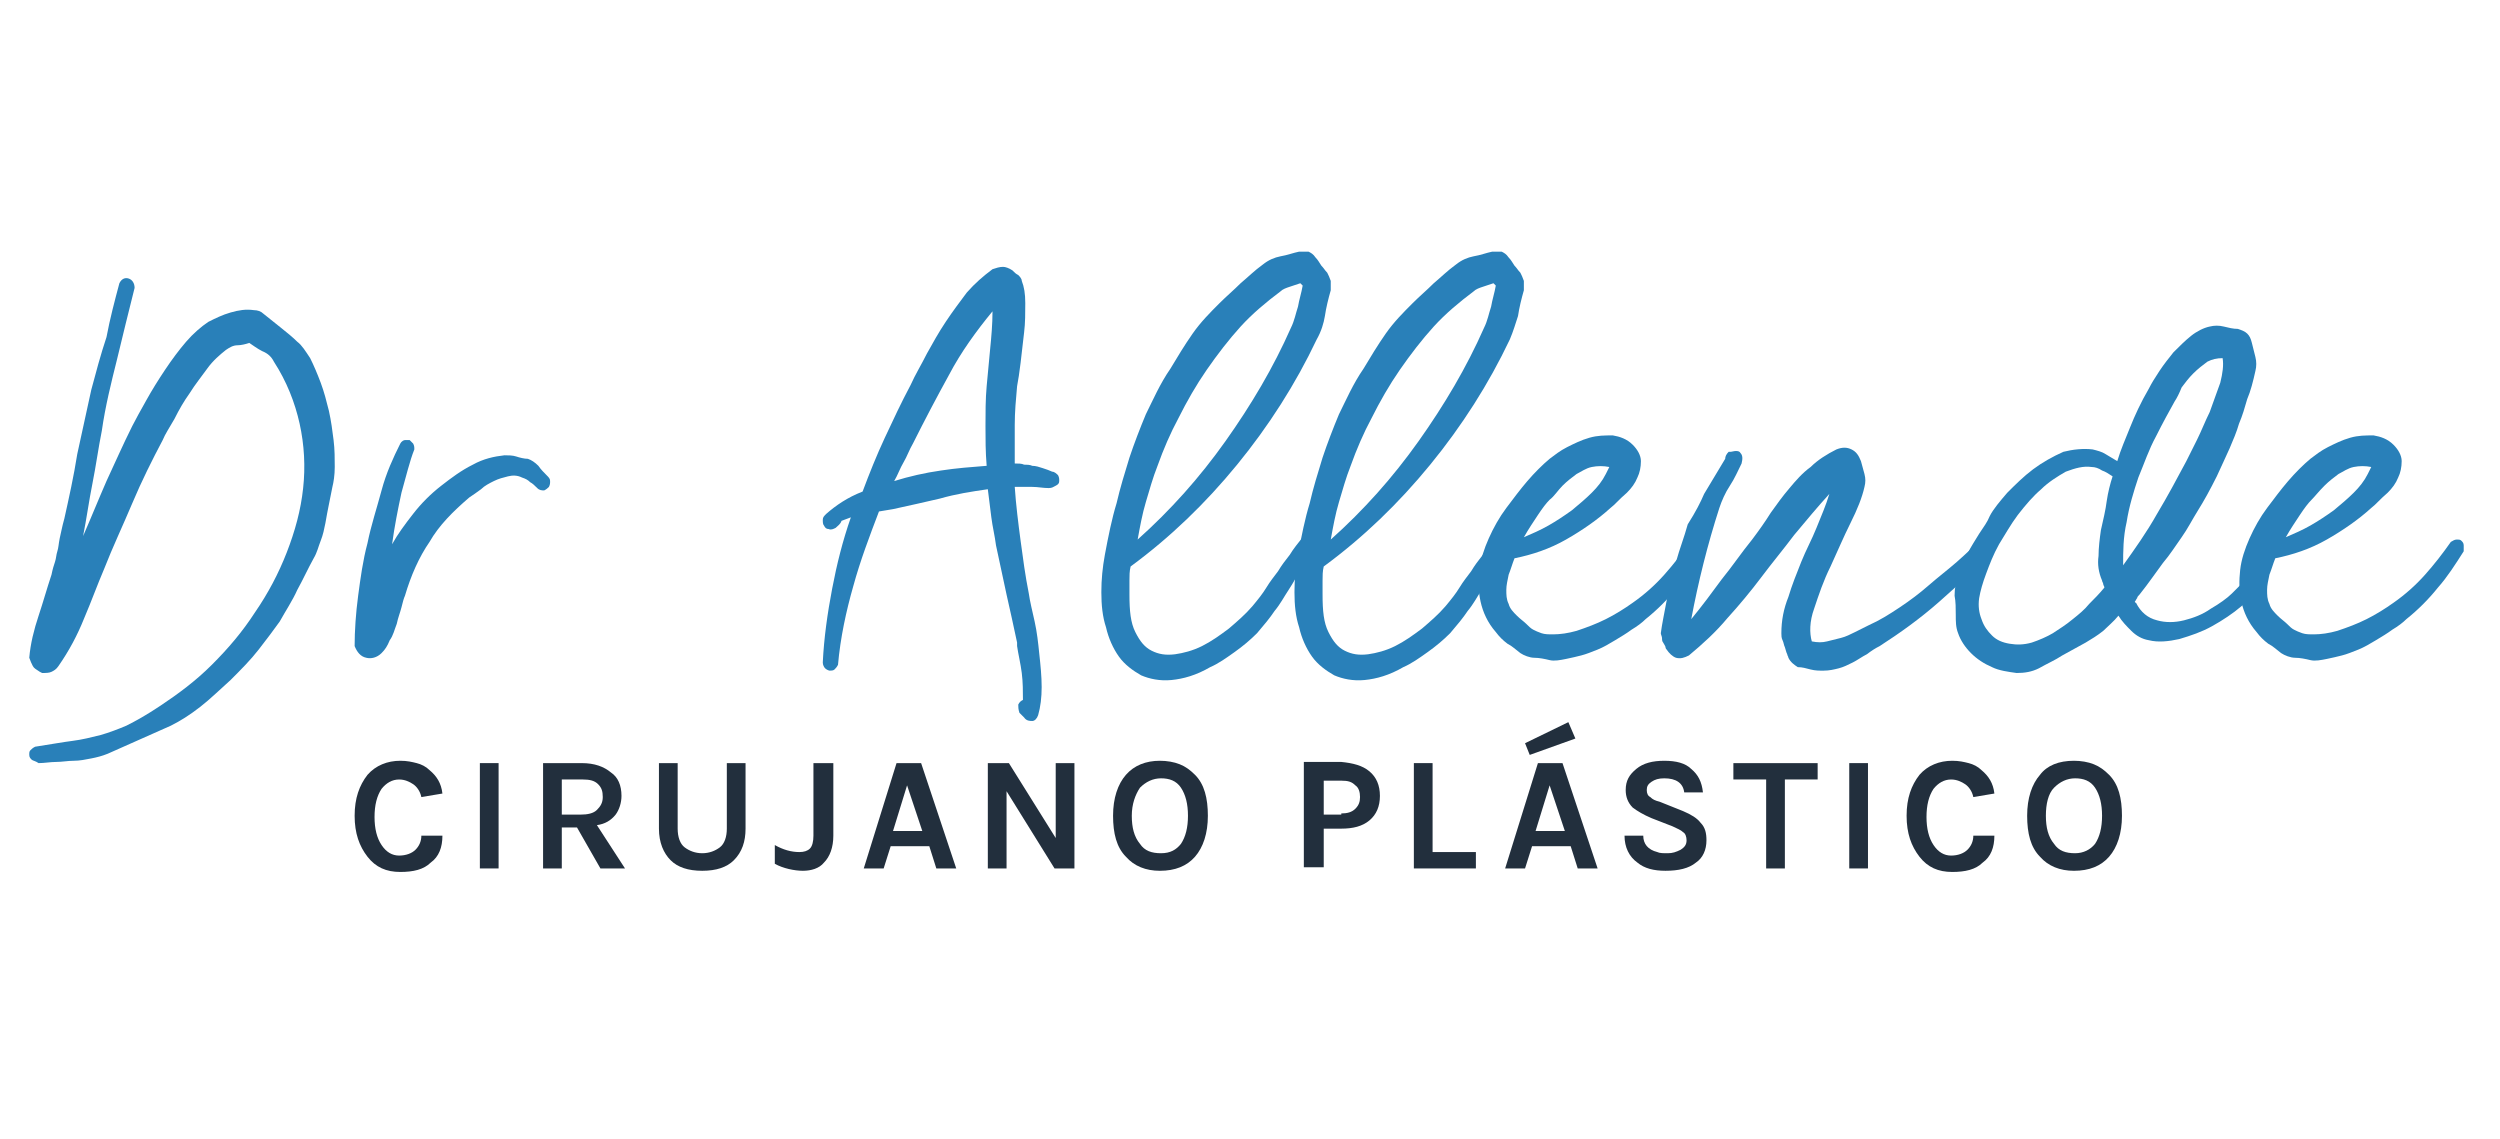 <?xml version="1.0" encoding="utf-8"?>
<!-- Generator: Adobe Illustrator 22.0.1, SVG Export Plug-In . SVG Version: 6.00 Build 0)  -->
<svg version="1.1" id="Capa_1" xmlns="http://www.w3.org/2000/svg" xmlns:xlink="http://www.w3.org/1999/xlink" x="0px" y="0px"
	 width="213.6px" height="97.3px" viewBox="0 0 213.6 97.3" style="enable-background:new 0 0 213.6 97.3;" xml:space="preserve">
<style type="text/css">
	.st0{fill:#2980B9;}
	.st1{fill:#222F3D;}
</style>
<g>
	<path class="st0" d="M10.2,24.2c0.2-0.4,0.5-0.5,0.8-0.4s0.5,0.4,0.5,0.8c-0.5,2-1,4-1.5,6.1c-0.5,2-1,4-1.3,6.1
		c-0.3,1.5-0.5,3-0.8,4.5s-0.5,3-0.8,4.5c0.7-1.6,1.3-3.1,2-4.7c0.7-1.5,1.4-3.1,2.2-4.7c0.3-0.6,0.7-1.3,1.2-2.2s1-1.7,1.6-2.6
		s1.2-1.7,1.8-2.4c0.6-0.7,1.3-1.3,1.9-1.7c0.6-0.3,1.2-0.6,1.9-0.8c0.7-0.2,1.3-0.3,2-0.2c0.3,0,0.6,0.1,0.8,0.3
		c0.5,0.4,1,0.8,1.5,1.2c0.5,0.4,1,0.8,1.4,1.2c0.4,0.3,0.7,0.8,1.1,1.4c0.3,0.6,0.6,1.3,0.9,2.1c0.3,0.8,0.5,1.6,0.7,2.4
		c0.2,0.9,0.3,1.7,0.4,2.5s0.1,1.6,0.1,2.3s-0.1,1.3-0.2,1.7c-0.1,0.5-0.2,1-0.3,1.5c-0.1,0.5-0.2,1-0.3,1.6c-0.1,0.5-0.2,1-0.4,1.5
		c-0.2,0.5-0.3,1-0.6,1.5c-0.5,0.9-0.9,1.8-1.4,2.7c-0.4,0.9-1,1.8-1.5,2.7c-0.5,0.7-1.1,1.5-1.8,2.4c-0.7,0.9-1.5,1.7-2.4,2.6
		c-0.9,0.8-1.7,1.6-2.6,2.3s-1.7,1.2-2.5,1.6c-0.9,0.4-1.8,0.8-2.7,1.2s-1.8,0.8-2.7,1.2c-0.5,0.2-0.9,0.3-1.4,0.4S6.8,65,6.3,65
		s-1,0.1-1.5,0.1s-1,0.1-1.5,0.1C3,65,2.8,65,2.7,64.9s-0.2-0.2-0.2-0.4c0-0.2,0-0.3,0.1-0.4s0.2-0.2,0.4-0.3
		c1.3-0.2,2.4-0.4,3.2-0.5s1.6-0.3,2.4-0.5c0.7-0.2,1.5-0.5,2.2-0.8c0.8-0.4,1.7-0.9,2.9-1.7c1.5-1,3-2.1,4.4-3.5s2.6-2.8,3.7-4.5
		c1.1-1.6,2-3.3,2.7-5.1s1.2-3.6,1.4-5.5c0.2-1.8,0.1-3.7-0.3-5.5s-1.1-3.6-2.2-5.3c-0.2-0.4-0.5-0.7-1-0.9
		c-0.4-0.2-0.8-0.5-1.1-0.7c-0.3,0.1-0.7,0.2-1,0.2c-0.4,0-0.7,0.2-1,0.4c-0.5,0.4-1.1,0.9-1.6,1.6c-0.5,0.7-1,1.3-1.5,2.1
		c-0.5,0.7-0.9,1.4-1.3,2.2c-0.4,0.7-0.8,1.3-1,1.8c-0.9,1.7-1.8,3.5-2.6,5.4c-0.8,1.9-1.7,3.8-2.4,5.6c-0.6,1.4-1.1,2.8-1.7,4.2
		c-0.6,1.5-1.3,2.8-2.2,4.1c-0.2,0.3-0.4,0.4-0.6,0.5s-0.5,0.1-0.8,0.1l-0.2-0.1c-0.3-0.2-0.5-0.3-0.6-0.5s-0.2-0.4-0.3-0.7
		c0.1-1.2,0.4-2.4,0.8-3.6c0.4-1.2,0.7-2.3,1.1-3.5c0.1-0.5,0.2-0.8,0.3-1.1c0.1-0.3,0.1-0.6,0.2-0.9C5,46.8,5,46.5,5.1,46
		c0.1-0.4,0.2-1,0.4-1.7l0,0c0.4-1.8,0.8-3.6,1.1-5.5C7,37,7.4,35.1,7.8,33.3c0.4-1.5,0.8-3,1.3-4.5C9.4,27.2,9.8,25.7,10.2,24.2z"
		/>
	<path class="st0" d="M34.2,37.9c0.1-0.2,0.3-0.3,0.4-0.3c0.1,0,0.3,0,0.4,0c0.1,0.1,0.2,0.2,0.3,0.3c0.1,0.2,0.1,0.3,0.1,0.5
		c-0.4,1-0.7,2.3-1.1,3.7c-0.3,1.4-0.6,2.9-0.8,4.4c0.5-0.9,1.1-1.7,1.8-2.6c0.7-0.9,1.5-1.7,2.4-2.4s1.7-1.3,2.7-1.8
		c0.9-0.5,1.8-0.7,2.7-0.8c0.3,0,0.7,0,1,0.1s0.7,0.2,1,0.2c0.3,0.1,0.6,0.3,0.9,0.6c0.2,0.3,0.5,0.6,0.7,0.8s0.3,0.3,0.3,0.5
		s0,0.3-0.1,0.5c-0.1,0.1-0.2,0.2-0.4,0.3c-0.2,0-0.4,0-0.6-0.2c-0.2-0.2-0.4-0.4-0.6-0.5c-0.2-0.2-0.4-0.3-0.7-0.4
		c-0.4-0.2-0.8-0.2-1.2-0.1c-0.4,0.1-0.8,0.2-1.2,0.4s-0.8,0.4-1.1,0.7c-0.4,0.3-0.7,0.5-1,0.7c-1.4,1.2-2.6,2.4-3.4,3.8
		c-0.9,1.3-1.6,2.9-2.1,4.6c-0.1,0.2-0.2,0.6-0.3,1s-0.3,0.9-0.4,1.4c-0.2,0.5-0.3,1-0.6,1.4c-0.2,0.5-0.4,0.8-0.7,1.1
		c-0.4,0.4-0.9,0.5-1.3,0.4c-0.5-0.1-0.8-0.5-1-1c0-1.3,0.1-2.8,0.3-4.3c0.2-1.5,0.4-3,0.8-4.5c0.3-1.5,0.8-3,1.2-4.5
		C33,40.4,33.6,39.1,34.2,37.9z"/>
	<path class="st0" d="M71.4,45.1c-0.2,0.1-0.4,0.2-0.6,0.1c-0.2,0-0.3-0.1-0.4-0.3c-0.1-0.1-0.1-0.3-0.1-0.5s0.1-0.3,0.3-0.5
		c0.8-0.7,1.8-1.4,3.1-1.9c0.6-1.6,1.2-3.1,1.9-4.6c0.7-1.5,1.4-3,2.2-4.5c0.4-0.9,0.9-1.7,1.4-2.7c0.5-0.9,1-1.8,1.6-2.7
		c0.6-0.9,1.2-1.7,1.8-2.5c0.7-0.8,1.4-1.4,2.2-2c0.3-0.1,0.6-0.2,0.9-0.2c0.2,0,0.5,0.1,0.8,0.3c0.2,0.2,0.3,0.3,0.5,0.4
		c0.1,0.1,0.3,0.3,0.3,0.5c0.2,0.5,0.3,1.1,0.3,1.9s0,1.7-0.1,2.5c-0.1,0.9-0.2,1.7-0.3,2.6c-0.1,0.8-0.2,1.5-0.3,2
		c-0.1,1.1-0.2,2.2-0.2,3.3s0,2.2,0,3.3c0.3,0,0.6,0,0.8,0.1c0.2,0,0.5,0,0.7,0.1c0.3,0,0.6,0.1,0.9,0.2c0.3,0.1,0.6,0.2,0.8,0.3
		c0.2,0,0.4,0.2,0.5,0.3c0.1,0.2,0.1,0.3,0.1,0.5s-0.1,0.3-0.3,0.4c-0.2,0.1-0.3,0.2-0.6,0.2c-0.5,0-0.9-0.1-1.4-0.1s-1,0-1.5,0
		c0.1,1.5,0.3,3.1,0.5,4.6s0.4,3,0.7,4.5c0.1,0.7,0.3,1.5,0.5,2.4s0.3,1.8,0.4,2.8c0.1,0.9,0.2,1.9,0.2,2.8c0,0.9-0.1,1.7-0.3,2.4
		c-0.1,0.3-0.3,0.5-0.5,0.5s-0.5,0-0.7-0.3c0,0-0.1-0.1-0.2-0.2c-0.1-0.1-0.1-0.1-0.2-0.2C87,60.6,87,60.4,87,60.2
		c0.1-0.2,0.2-0.3,0.4-0.4c0-0.7,0-1.5-0.1-2.3s-0.3-1.6-0.4-2.3c0,0,0,0,0-0.1s0-0.1,0-0.2c-0.3-1.4-0.6-2.8-0.9-4.1
		c-0.3-1.4-0.6-2.8-0.9-4.2c-0.1-0.8-0.3-1.6-0.4-2.4c-0.1-0.8-0.2-1.6-0.3-2.4c-1.4,0.2-2.7,0.4-4.1,0.8c-1.3,0.3-2.6,0.6-4,0.9
		l-1.2,0.2c-0.8,2.1-1.6,4.2-2.2,6.4c-0.6,2.1-1.1,4.4-1.3,6.7c-0.1,0.2-0.2,0.3-0.3,0.4c-0.1,0.1-0.3,0.1-0.4,0.1s-0.3-0.1-0.4-0.2
		c-0.1-0.1-0.2-0.3-0.2-0.5c0.1-2.1,0.4-4.2,0.8-6.3s0.9-4.1,1.6-6.1c-0.3,0.1-0.5,0.2-0.8,0.3C71.8,44.8,71.6,44.9,71.4,45.1z
		 M78,37.9c-0.3,0.5-0.5,1.1-0.8,1.6s-0.5,1.1-0.8,1.6c1.3-0.4,2.6-0.7,4-0.9c1.3-0.2,2.6-0.3,3.9-0.4c-0.1-1.2-0.1-2.3-0.1-3.4
		c0-1.1,0-2.3,0.1-3.4c0.1-1.1,0.2-2.1,0.3-3.2c0.1-1,0.2-2.1,0.2-3.2c-1.4,1.7-2.7,3.5-3.7,5.4C80,34,79,35.9,78,37.9z M87,55.1
		c0,0.1,0,0.2,0,0.2v-0.1V55.1z"/>
	<path class="st0" d="M112.5,29c-1.8,3.8-4.1,7.4-6.8,10.7c-2.7,3.3-5.7,6.2-9.1,8.7c-0.1,0.4-0.1,0.8-0.1,1.2s0,0.8,0,1.2
		c0,1.4,0.1,2.4,0.5,3.2s0.8,1.3,1.4,1.6s1.2,0.4,2,0.3c0.7-0.1,1.5-0.3,2.3-0.7s1.5-0.9,2.3-1.5c0.7-0.6,1.4-1.2,2-1.9
		c0.5-0.6,0.9-1.1,1.2-1.6c0.3-0.5,0.7-1,1-1.4c0.3-0.5,0.6-0.9,1-1.4c0.3-0.5,0.7-1,1.2-1.6c0.2-0.2,0.3-0.2,0.5-0.3
		c0.2,0,0.3,0,0.5,0.1c0.1,0.1,0.2,0.2,0.2,0.4s0,0.4-0.1,0.6c-0.5,0.7-0.9,1.4-1.3,2s-0.7,1.2-1.1,1.8s-0.7,1.2-1.2,1.8
		c-0.4,0.6-0.9,1.2-1.5,1.9c-0.6,0.6-1.2,1.1-1.9,1.6c-0.7,0.5-1.4,1-2.1,1.3c-1.2,0.7-2.3,1-3.3,1.1s-1.9-0.1-2.6-0.4
		c-0.7-0.4-1.4-0.9-1.9-1.6c-0.5-0.7-0.9-1.6-1.1-2.5c-0.3-0.9-0.4-1.9-0.4-3s0.1-2.1,0.3-3.2c0.3-1.6,0.6-3.1,1-4.4
		c0.3-1.3,0.7-2.6,1.1-3.9c0.4-1.2,0.9-2.5,1.4-3.7c0.6-1.2,1.2-2.6,2.1-3.9c0.6-1,1.2-2,1.9-3c0.7-1,1.5-1.8,2.3-2.6
		c0.6-0.6,1.2-1.1,1.8-1.7c0.6-0.5,1.2-1.1,1.9-1.6c0.5-0.4,1-0.6,1.5-0.7c0.6-0.1,1.1-0.3,1.6-0.4c0.3,0,0.6,0,0.8,0
		c0.2,0.1,0.4,0.2,0.6,0.5c0.2,0.2,0.3,0.4,0.5,0.7c0.2,0.2,0.3,0.4,0.5,0.6c0.1,0.2,0.2,0.4,0.3,0.7c0,0.2,0,0.5,0,0.8
		c-0.2,0.7-0.4,1.5-0.5,2.2C113.1,27.6,112.9,28.3,112.5,29z M98.9,39.8c-0.4,1-0.7,2.1-1,3.1s-0.5,2.1-0.7,3.2
		c2.8-2.5,5.3-5.3,7.5-8.4c2.2-3.1,4.1-6.3,5.6-9.7c0.3-0.6,0.4-1.2,0.6-1.8c0.1-0.6,0.3-1.2,0.4-1.8c-0.1-0.1-0.2-0.2-0.2-0.2
		c-0.3,0.1-0.6,0.2-0.9,0.3c-0.3,0.1-0.6,0.2-0.8,0.4c-1.2,0.9-2.4,1.9-3.4,3s-2,2.4-2.9,3.7s-1.7,2.7-2.4,4.1
		C100,37,99.4,38.4,98.9,39.8z"/>
	<path class="st0" d="M129,29c-1.8,3.8-4.1,7.4-6.8,10.7c-2.7,3.3-5.7,6.2-9.1,8.7c-0.1,0.4-0.1,0.8-0.1,1.2s0,0.8,0,1.2
		c0,1.4,0.1,2.4,0.5,3.2s0.8,1.3,1.4,1.6s1.2,0.4,2,0.3c0.7-0.1,1.5-0.3,2.3-0.7s1.5-0.9,2.3-1.5c0.7-0.6,1.4-1.2,2-1.9
		c0.5-0.6,0.9-1.1,1.2-1.6c0.3-0.5,0.7-1,1-1.4c0.3-0.5,0.6-0.9,1-1.4c0.3-0.5,0.7-1,1.2-1.6c0.2-0.2,0.3-0.2,0.5-0.3
		c0.2,0,0.3,0,0.5,0.1c0.1,0.1,0.2,0.2,0.2,0.4s0,0.4-0.1,0.6c-0.5,0.7-0.9,1.4-1.3,2c-0.4,0.6-0.7,1.2-1.1,1.8s-0.7,1.2-1.2,1.8
		c-0.4,0.6-0.9,1.2-1.5,1.9c-0.6,0.6-1.2,1.1-1.9,1.6c-0.7,0.5-1.4,1-2.1,1.3c-1.2,0.7-2.3,1-3.3,1.1s-1.9-0.1-2.6-0.4
		c-0.7-0.4-1.4-0.9-1.9-1.6c-0.5-0.7-0.9-1.6-1.1-2.5c-0.3-0.9-0.4-1.9-0.4-3s0.1-2.1,0.3-3.2c0.3-1.6,0.6-3.1,1-4.4
		c0.3-1.3,0.7-2.6,1.1-3.9c0.4-1.2,0.9-2.5,1.4-3.7c0.6-1.2,1.2-2.6,2.1-3.9c0.6-1,1.2-2,1.9-3c0.7-1,1.5-1.8,2.3-2.6
		c0.6-0.6,1.2-1.1,1.8-1.7c0.6-0.5,1.2-1.1,1.9-1.6c0.5-0.4,1-0.6,1.5-0.7c0.6-0.1,1.1-0.3,1.6-0.4c0.3,0,0.6,0,0.8,0
		c0.2,0.1,0.4,0.2,0.6,0.5c0.2,0.2,0.3,0.4,0.5,0.7c0.2,0.2,0.3,0.4,0.5,0.6c0.1,0.2,0.2,0.4,0.3,0.7c0,0.2,0,0.5,0,0.8
		c-0.2,0.7-0.4,1.5-0.5,2.2C129.5,27.6,129.3,28.3,129,29z M115.4,39.8c-0.4,1-0.7,2.1-1,3.1s-0.5,2.1-0.7,3.2
		c2.8-2.5,5.3-5.3,7.5-8.4c2.2-3.1,4.1-6.3,5.6-9.7c0.3-0.6,0.4-1.2,0.6-1.8c0.1-0.6,0.3-1.2,0.4-1.8c-0.1-0.1-0.2-0.2-0.2-0.2
		c-0.3,0.1-0.6,0.2-0.9,0.3c-0.3,0.1-0.6,0.2-0.8,0.4c-1.2,0.9-2.4,1.9-3.4,3s-2,2.4-2.9,3.7s-1.7,2.7-2.4,4.1
		C116.5,37,115.9,38.4,115.4,39.8z"/>
	<path class="st0" d="M137.6,43.4c-1.1,1-2.4,1.9-3.8,2.7c-1.4,0.8-2.9,1.3-4.4,1.6c-0.2,0.5-0.3,0.9-0.5,1.4
		c-0.1,0.5-0.2,0.9-0.2,1.3c0,0.4,0,0.8,0.2,1.2c0.1,0.4,0.4,0.7,0.7,1s0.6,0.5,0.8,0.7s0.4,0.4,0.6,0.5c0.2,0.1,0.4,0.2,0.7,0.3
		s0.6,0.1,1,0.1c0.6,0,1.3-0.1,2-0.3c0.9-0.3,1.7-0.6,2.5-1s1.6-0.9,2.3-1.4c1-0.7,1.9-1.5,2.7-2.4s1.5-1.8,2.2-2.8
		c0.2-0.1,0.3-0.2,0.5-0.2s0.3,0,0.4,0.1c0.1,0.1,0.2,0.2,0.2,0.4s0,0.3,0,0.5c-0.7,1.1-1.4,2.2-2.2,3.1c-0.8,1-1.7,1.9-2.7,2.7
		c-0.3,0.3-0.7,0.6-1.2,0.9c-0.4,0.3-0.9,0.6-1.4,0.9c-0.5,0.3-1,0.6-1.5,0.8s-1,0.4-1.4,0.5s-0.8,0.2-1.3,0.3s-1,0.2-1.4,0.1
		c-0.4-0.1-0.9-0.2-1.3-0.2c-0.4,0-0.9-0.2-1.2-0.4c-0.4-0.3-0.7-0.6-1.1-0.8c-0.4-0.3-0.7-0.6-1-1c-0.7-0.8-1.1-1.7-1.3-2.6
		c-0.2-0.9-0.2-1.8-0.1-2.7s0.4-1.8,0.8-2.7s0.9-1.8,1.5-2.6c0.6-0.8,1.2-1.6,1.8-2.3s1.3-1.4,1.9-1.9c0.4-0.3,0.9-0.7,1.5-1
		s1.2-0.6,1.9-0.8s1.3-0.2,2-0.2c0.6,0.1,1.2,0.3,1.7,0.8c0.4,0.4,0.7,0.9,0.7,1.4s-0.1,1-0.3,1.4c-0.2,0.5-0.5,0.9-0.9,1.3
		C138.3,42.7,138,43.1,137.6,43.4z M132.4,42.7c-0.3,0.3-0.6,0.7-1,1.3s-0.8,1.2-1.2,1.9c0.7-0.3,1.4-0.6,2.1-1
		c0.7-0.4,1.3-0.8,2-1.3c0.6-0.5,1.2-1,1.7-1.5s0.9-1,1.2-1.6c0.1-0.2,0.2-0.4,0.3-0.6c-0.5-0.1-1-0.1-1.5,0s-0.9,0.4-1.3,0.6
		c-0.4,0.3-0.8,0.6-1.2,1S132.8,42.4,132.4,42.7z"/>
	<path class="st0" d="M145.6,42.2c0.3-0.5,0.6-1,0.9-1.5c0.3-0.5,0.6-1,0.9-1.5c0-0.2,0.1-0.4,0.3-0.6c0,0,0,0,0.1,0c0,0,0,0,0.1,0
		c0.4-0.1,0.7-0.1,0.8,0.1c0.2,0.2,0.2,0.5,0.1,0.9c-0.3,0.6-0.6,1.3-1,1.9c-0.4,0.6-0.7,1.3-0.9,1.9c-1,3.1-1.8,6.3-2.4,9.5
		c0.9-1.1,1.8-2.3,2.6-3.4c0.9-1.1,1.7-2.3,2.6-3.4c0.6-0.8,1.1-1.5,1.6-2.3c0.5-0.7,1-1.4,1.6-2.1c0.5-0.6,1.1-1.3,1.8-1.8
		c0.6-0.6,1.4-1.1,2.2-1.5c0.5-0.2,0.9-0.2,1.3,0c0.4,0.2,0.6,0.5,0.8,1c0.1,0.4,0.2,0.7,0.3,1.1c0.1,0.4,0.1,0.7,0,1.1
		c-0.2,0.9-0.6,1.9-1.2,3.1c-0.6,1.2-1.1,2.4-1.7,3.7c-0.6,1.2-1,2.4-1.4,3.6c-0.4,1.1-0.4,2.1-0.2,2.8c0.5,0.1,0.9,0.1,1.3,0
		c0.4-0.1,0.8-0.2,1.2-0.3s0.8-0.3,1.2-0.5s0.8-0.4,1.2-0.6c0.9-0.4,1.7-0.9,2.6-1.5c0.9-0.6,1.7-1.2,2.5-1.9s1.6-1.3,2.4-2
		c0.8-0.7,1.5-1.4,2.2-2c0.2-0.1,0.4-0.2,0.6-0.2c0.2,0,0.3,0.1,0.4,0.2c0.1,0.1,0.2,0.3,0.2,0.4c0,0.2-0.1,0.4-0.2,0.6
		c-1.5,1.5-3,2.9-4.7,4.4s-3.4,2.7-5.1,3.8c-0.4,0.2-0.7,0.4-1.1,0.7c-0.4,0.2-0.8,0.5-1.2,0.7s-0.8,0.4-1.2,0.5s-0.8,0.2-1.3,0.2
		c-0.4,0-0.7,0-1.1-0.1c-0.4-0.1-0.7-0.2-1.1-0.2c-0.3-0.2-0.6-0.4-0.8-0.8c0-0.1-0.1-0.2-0.1-0.3c-0.1-0.2-0.1-0.3-0.2-0.6
		c-0.1-0.2-0.1-0.4-0.2-0.6c-0.1-0.2-0.1-0.4-0.1-0.6c0-1.1,0.2-2.1,0.6-3.1c0.3-1,0.7-2,1.1-3c0.4-1,0.9-1.9,1.3-2.9
		c0.4-1,0.8-1.9,1.1-2.9c-1,1.1-2,2.3-3,3.5c-0.9,1.2-1.9,2.4-2.8,3.6c-0.9,1.2-1.9,2.4-2.9,3.5c-1,1.2-2.1,2.2-3.3,3.2
		c-0.4,0.2-0.7,0.3-1.1,0.2c-0.3-0.1-0.6-0.4-0.8-0.7c0,0-0.1-0.1-0.1-0.2c0-0.1-0.1-0.2-0.2-0.4c-0.1-0.1-0.1-0.3-0.1-0.4
		c0-0.1-0.1-0.3-0.1-0.4c0.1-0.8,0.3-1.7,0.5-2.8s0.5-2.2,0.8-3.3s0.7-2.1,1-3.2C144.9,43.7,145.3,42.9,145.6,42.2z"/>
	<path class="st0" d="M178.8,38.4c0.4,0.1,0.8,0.2,1.1,0.4s0.7,0.4,1,0.6c0.3-1,0.7-1.9,1.1-2.9c0.4-1,0.9-2.1,1.6-3.3
		c0.2-0.4,0.5-0.9,0.9-1.5c0.4-0.6,0.8-1.1,1.2-1.6c0.5-0.5,1-1,1.5-1.4s1.1-0.7,1.6-0.8c0.4-0.1,0.8-0.1,1.2,0s0.8,0.2,1.2,0.2
		c0.3,0.1,0.6,0.2,0.8,0.4c0.2,0.2,0.3,0.4,0.4,0.8c0.1,0.4,0.2,0.8,0.3,1.2c0.1,0.4,0.1,0.8,0,1.2c-0.2,0.9-0.4,1.7-0.7,2.4
		c-0.2,0.7-0.4,1.4-0.7,2.1c-0.2,0.7-0.5,1.4-0.8,2.1c-0.3,0.7-0.7,1.5-1.1,2.4c-0.6,1.2-1.1,2.1-1.6,2.9c-0.5,0.8-0.9,1.6-1.4,2.3
		s-1,1.5-1.6,2.2c-0.6,0.8-1.2,1.7-2,2.7c-0.1,0.1-0.2,0.2-0.2,0.3c-0.1,0.1-0.1,0.2-0.2,0.3c0,0,0,0.1,0.1,0.1
		c0.4,0.8,1,1.3,1.8,1.5c0.7,0.2,1.5,0.2,2.3,0s1.6-0.5,2.3-1c0.7-0.4,1.4-0.9,1.8-1.3c0.3-0.3,0.5-0.5,0.7-0.7s0.3-0.4,0.5-0.6
		c0.1-0.2,0.3-0.4,0.4-0.6c0.1-0.2,0.2-0.5,0.3-0.8c0-0.1,0.1-0.3,0.3-0.6c0.1-0.3,0.3-0.5,0.4-0.7c0-0.3,0.1-0.5,0.3-0.7l0.1-0.1
		c0.6-0.2,0.9,0,1,0.5c0,0.3-0.1,0.7-0.3,0.9c-0.2,0.3-0.3,0.6-0.5,0.9c-0.1,0.3-0.2,0.6-0.3,0.9c-0.1,0.3-0.2,0.6-0.4,0.9
		c-0.4,0.6-1,1.2-1.7,1.8s-1.6,1.2-2.5,1.7s-1.8,0.8-2.8,1.1c-0.9,0.2-1.8,0.3-2.6,0.1c-0.6-0.1-1.1-0.4-1.5-0.8
		c-0.4-0.4-0.8-0.8-1.1-1.3c-0.4,0.5-0.9,0.9-1.3,1.3c-0.5,0.4-1,0.7-1.5,1c-0.7,0.4-1.3,0.7-2,1.1c-0.6,0.4-1.3,0.7-2,1.1
		c-0.6,0.3-1.2,0.4-1.9,0.4c-0.7-0.1-1.5-0.2-2.1-0.5c-0.7-0.3-1.3-0.7-1.8-1.2s-0.9-1.1-1.1-1.7c-0.2-0.5-0.2-1-0.2-1.6
		c0-0.5,0-1.1-0.1-1.6c0-0.6,0.1-1.2,0.3-1.8s0.5-1.2,0.8-1.8s0.7-1.2,1-1.7c0.4-0.6,0.7-1,0.9-1.5c0.3-0.6,0.9-1.3,1.5-2
		c0.7-0.7,1.4-1.4,2.2-2s1.7-1.1,2.6-1.5C177.1,38.4,178,38.3,178.8,38.4z M179.5,45.3c0.2-0.9,0.4-1.7,0.5-2.5
		c0.1-0.7,0.3-1.5,0.5-2.1c-0.3-0.2-0.6-0.4-0.9-0.5c-0.3-0.2-0.6-0.3-0.9-0.3c-0.7-0.1-1.4,0.1-2.2,0.4c-0.7,0.4-1.5,0.9-2.1,1.5
		c-0.7,0.6-1.3,1.3-2,2.2c-0.6,0.8-1.1,1.7-1.6,2.5c-0.5,0.9-0.8,1.7-1.1,2.5s-0.5,1.5-0.6,2.1c-0.1,0.7,0,1.3,0.2,1.8
		c0.2,0.6,0.5,1,0.9,1.4s0.9,0.6,1.5,0.7c0.6,0.1,1.2,0.1,1.9-0.1c0.6-0.2,1.3-0.5,1.8-0.8c0.6-0.4,1.1-0.7,1.7-1.2
		c0.5-0.4,1-0.8,1.4-1.3c0.4-0.4,0.9-0.9,1.3-1.4c0-0.1-0.1-0.2-0.1-0.3s-0.1-0.2-0.1-0.3c-0.3-0.7-0.4-1.4-0.3-2.1
		C179.3,46.8,179.4,46,179.5,45.3z M185.8,34.3c-0.5,0.9-1,1.8-1.6,3c-0.6,1.1-1,2.3-1.5,3.5c-0.4,1.2-0.8,2.5-1,3.8
		c-0.3,1.3-0.3,2.5-0.3,3.7c1-1.4,2-2.8,2.9-4.4c0.9-1.5,1.7-3,2.5-4.5c0.2-0.4,0.5-1,0.9-1.8s0.7-1.6,1.1-2.4
		c0.3-0.8,0.6-1.7,0.9-2.5c0.2-0.8,0.3-1.5,0.2-2.1c-0.5,0-0.9,0.1-1.3,0.3c-0.4,0.3-0.8,0.6-1.2,1s-0.7,0.8-1,1.2
		C186.2,33.6,186,34,185.8,34.3z"/>
	<path class="st0" d="M202.6,43.4c-1.1,1-2.4,1.9-3.8,2.7c-1.4,0.8-2.9,1.3-4.4,1.6c-0.2,0.5-0.3,0.9-0.5,1.4
		c-0.1,0.5-0.2,0.9-0.2,1.3c0,0.4,0,0.8,0.2,1.2c0.1,0.4,0.4,0.7,0.7,1s0.6,0.5,0.8,0.7s0.4,0.4,0.6,0.5c0.2,0.1,0.4,0.2,0.7,0.3
		s0.6,0.1,1,0.1c0.6,0,1.3-0.1,2-0.3c0.9-0.3,1.7-0.6,2.5-1s1.6-0.9,2.3-1.4c1-0.7,1.9-1.5,2.7-2.4s1.5-1.8,2.2-2.8
		c0.2-0.1,0.3-0.2,0.5-0.2s0.3,0,0.4,0.1c0.1,0.1,0.2,0.2,0.2,0.4s0,0.3,0,0.5c-0.7,1.1-1.4,2.2-2.2,3.1c-0.8,1-1.7,1.9-2.7,2.7
		c-0.3,0.3-0.7,0.6-1.2,0.9c-0.4,0.3-0.9,0.6-1.4,0.9c-0.5,0.3-1,0.6-1.5,0.8s-1,0.4-1.4,0.5s-0.8,0.2-1.3,0.3s-1,0.2-1.4,0.1
		c-0.4-0.1-0.9-0.2-1.3-0.2c-0.4,0-0.9-0.2-1.2-0.4c-0.4-0.3-0.7-0.6-1.1-0.8c-0.4-0.3-0.7-0.6-1-1c-0.7-0.8-1.1-1.7-1.3-2.6
		c-0.2-0.9-0.2-1.8-0.1-2.7c0.1-0.9,0.4-1.8,0.8-2.7c0.4-0.9,0.9-1.8,1.5-2.6s1.2-1.6,1.8-2.3s1.3-1.4,1.9-1.9
		c0.4-0.3,0.9-0.7,1.5-1s1.2-0.6,1.9-0.8s1.3-0.2,2-0.2c0.6,0.1,1.2,0.3,1.7,0.8c0.4,0.4,0.7,0.9,0.7,1.4s-0.1,1-0.3,1.4
		c-0.2,0.5-0.5,0.9-0.9,1.3C203.3,42.7,203,43.1,202.6,43.4z M197.5,42.7c-0.3,0.3-0.6,0.7-1,1.3s-0.8,1.2-1.2,1.9
		c0.7-0.3,1.4-0.6,2.1-1c0.7-0.4,1.3-0.8,2-1.3c0.6-0.5,1.2-1,1.7-1.5s0.9-1,1.2-1.6c0.1-0.2,0.2-0.4,0.3-0.6c-0.5-0.1-1-0.1-1.5,0
		s-0.9,0.4-1.3,0.6c-0.4,0.3-0.8,0.6-1.2,1C198.1,42,197.8,42.4,197.5,42.7z"/>
	<g>
		<path class="st1" d="M34.2,65c0.6,0,1,0.1,1.4,0.2c0.4,0.1,0.8,0.3,1.1,0.6c0.6,0.5,1,1.1,1.1,2l-1.8,0.3
			c-0.1-0.5-0.4-0.9-0.7-1.1s-0.7-0.4-1.2-0.4c-0.6,0-1.1,0.3-1.5,0.8c-0.4,0.6-0.6,1.4-0.6,2.4c0,1,0.2,1.8,0.6,2.4
			c0.4,0.6,0.9,0.9,1.5,0.9s1.1-0.2,1.4-0.5s0.5-0.7,0.5-1.2h1.8c0,1-0.3,1.8-1,2.3c-0.6,0.6-1.5,0.8-2.6,0.8
			c-1.2,0-2.1-0.4-2.8-1.3c-0.7-0.9-1.1-2-1.1-3.5c0-1.5,0.4-2.6,1.1-3.5C32.1,65.4,33.1,65,34.2,65z"/>
		<path class="st1" d="M41,65.2h1.6v9H41V65.2z"/>
		<path class="st1" d="M53.1,68c0,0.6-0.2,1.2-0.5,1.6c-0.4,0.5-0.9,0.8-1.6,0.9l2.4,3.7h-2.1l-2-3.5H48v3.5h-1.6v-9h3.3
			c1.1,0,1.9,0.3,2.5,0.8C52.8,66.4,53.1,67.1,53.1,68z M49.6,69.6c0.6,0,1.1-0.1,1.4-0.4s0.5-0.6,0.5-1.1c0-0.5-0.1-0.8-0.4-1.1
			c-0.3-0.3-0.7-0.4-1.3-0.4H48v3H49.6z"/>
		<path class="st1" d="M57.9,65.2v5.6c0,0.7,0.2,1.3,0.6,1.6c0.4,0.3,0.9,0.5,1.5,0.5c0.6,0,1.1-0.2,1.5-0.5s0.6-0.9,0.6-1.6v-5.6
			h1.6v5.6c0,1.1-0.3,2-1,2.7c-0.6,0.6-1.5,0.9-2.7,0.9c-1.2,0-2.1-0.3-2.7-0.9c-0.6-0.6-1-1.5-1-2.7v-5.6H57.9z"/>
		<path class="st1" d="M66.2,73.8v-1.6c0.7,0.4,1.4,0.6,2.1,0.6c0.4,0,0.7-0.1,0.9-0.3s0.3-0.6,0.3-1.1v-6.2h1.7v6.2
			c0,1-0.3,1.8-0.8,2.3c-0.4,0.5-1.1,0.7-1.8,0.7S66.9,74.2,66.2,73.8z"/>
		<path class="st1" d="M76.6,65.2h2.1l3,9h-1.7l-0.6-1.9h-3.3l-0.6,1.9h-1.7L76.6,65.2z M76.3,71h2.5l-1.3-3.9L76.3,71z"/>
		<path class="st1" d="M86.2,65.2l4,6.4v-6.4h1.6v9h-1.7L86,67.6v6.6h-1.6v-9H86.2z"/>
		<path class="st1" d="M99.1,65c0.6,0,1.2,0.1,1.7,0.3c0.5,0.2,0.9,0.5,1.3,0.9c0.8,0.8,1.1,2,1.1,3.5c0,1.5-0.4,2.7-1.1,3.5
			c-0.7,0.8-1.7,1.2-3,1.2c-1.2,0-2.2-0.4-2.9-1.2c-0.8-0.8-1.1-2-1.1-3.5c0-1.5,0.4-2.7,1.1-3.5C96.9,65.4,97.9,65,99.1,65z
			 M101.5,69.7c0-1-0.2-1.8-0.6-2.4s-1-0.8-1.7-0.8s-1.3,0.3-1.8,0.8c-0.4,0.6-0.7,1.4-0.7,2.4c0,1,0.2,1.8,0.7,2.4
			c0.4,0.6,1,0.8,1.8,0.8s1.3-0.3,1.7-0.8C101.3,71.5,101.5,70.7,101.5,69.7z"/>
		<path class="st1" d="M117,65.9c0.6,0.5,0.9,1.2,0.9,2.1s-0.3,1.6-0.9,2.1c-0.6,0.5-1.4,0.7-2.4,0.7h-1.5v3.3h-1.7v-9h3.2
			C115.6,65.2,116.4,65.4,117,65.9z M114.6,69.5c0.5,0,0.9-0.1,1.2-0.4s0.4-0.6,0.4-1s-0.1-0.8-0.4-1c-0.3-0.3-0.6-0.4-1.2-0.4h-1.5
			v2.9H114.6z"/>
		<path class="st1" d="M122.4,72.8h3.7v1.4h-5.3v-9h1.6V72.8z"/>
		<path class="st1" d="M131.4,65.2h2.1l3,9h-1.7l-0.6-1.9h-3.3l-0.6,1.9h-1.7L131.4,65.2z M134.6,63.1l-3.9,1.4l-0.4-1l3.7-1.8
			L134.6,63.1z M131.2,71h2.5l-1.3-3.9L131.2,71z"/>
		<path class="st1" d="M143.9,67.7c-0.1-0.8-0.7-1.2-1.7-1.2c-0.5,0-0.8,0.1-1.1,0.3c-0.3,0.2-0.4,0.4-0.4,0.7s0.1,0.5,0.3,0.6
			c0.2,0.2,0.4,0.3,0.8,0.4l2,0.8c0.7,0.3,1.2,0.6,1.5,1c0.4,0.4,0.5,0.9,0.5,1.5c0,0.8-0.3,1.5-0.9,1.9c-0.6,0.5-1.5,0.7-2.6,0.7
			c-1,0-1.8-0.2-2.4-0.7c-0.7-0.5-1.1-1.3-1.1-2.3h1.6c0,0.7,0.4,1.2,1.2,1.4c0.2,0.1,0.5,0.1,0.9,0.1c0.4,0,0.7-0.1,1.1-0.3
			c0.3-0.2,0.5-0.4,0.5-0.8c0-0.3-0.1-0.6-0.3-0.7c-0.2-0.2-0.5-0.3-0.9-0.5l-1.8-0.7c-0.7-0.3-1.2-0.6-1.6-0.9
			c-0.4-0.4-0.6-0.9-0.6-1.5c0-0.8,0.3-1.3,0.9-1.8c0.6-0.5,1.4-0.7,2.4-0.7s1.8,0.2,2.3,0.7c0.6,0.5,0.9,1.1,1,2H143.9z"/>
		<path class="st1" d="M148.1,65.2h7.2v1.4h-2.8v7.6h-1.6v-7.6h-2.8V65.2z"/>
		<path class="st1" d="M158,65.2h1.6v9H158V65.2z"/>
		<path class="st1" d="M166.8,65c0.6,0,1,0.1,1.4,0.2c0.4,0.1,0.8,0.3,1.1,0.6c0.6,0.5,1,1.1,1.1,2l-1.8,0.3
			c-0.1-0.5-0.4-0.9-0.7-1.1s-0.7-0.4-1.2-0.4c-0.6,0-1.1,0.3-1.5,0.8c-0.4,0.6-0.6,1.4-0.6,2.4c0,1,0.2,1.8,0.6,2.4
			c0.4,0.6,0.9,0.9,1.5,0.9s1.1-0.2,1.4-0.5s0.5-0.7,0.5-1.2h1.8c0,1-0.3,1.8-1,2.3c-0.6,0.6-1.5,0.8-2.6,0.8
			c-1.2,0-2.1-0.4-2.8-1.3c-0.7-0.9-1.1-2-1.1-3.5c0-1.5,0.4-2.6,1.1-3.5C164.7,65.4,165.7,65,166.8,65z"/>
		<path class="st1" d="M177.2,65c0.6,0,1.2,0.1,1.7,0.3c0.5,0.2,0.9,0.5,1.3,0.9c0.8,0.8,1.1,2,1.1,3.5c0,1.5-0.4,2.7-1.1,3.5
			c-0.7,0.8-1.7,1.2-3,1.2c-1.2,0-2.2-0.4-2.9-1.2c-0.8-0.8-1.1-2-1.1-3.5c0-1.5,0.4-2.7,1.1-3.5C174.9,65.4,175.9,65,177.2,65z
			 M179.6,69.7c0-1-0.2-1.8-0.6-2.4c-0.4-0.6-1-0.8-1.7-0.8c-0.7,0-1.3,0.3-1.8,0.8s-0.7,1.4-0.7,2.4c0,1,0.2,1.8,0.7,2.4
			c0.4,0.6,1,0.8,1.8,0.8c0.7,0,1.3-0.3,1.7-0.8C179.4,71.5,179.6,70.7,179.6,69.7z"/>
	</g>
</g>
</svg>
